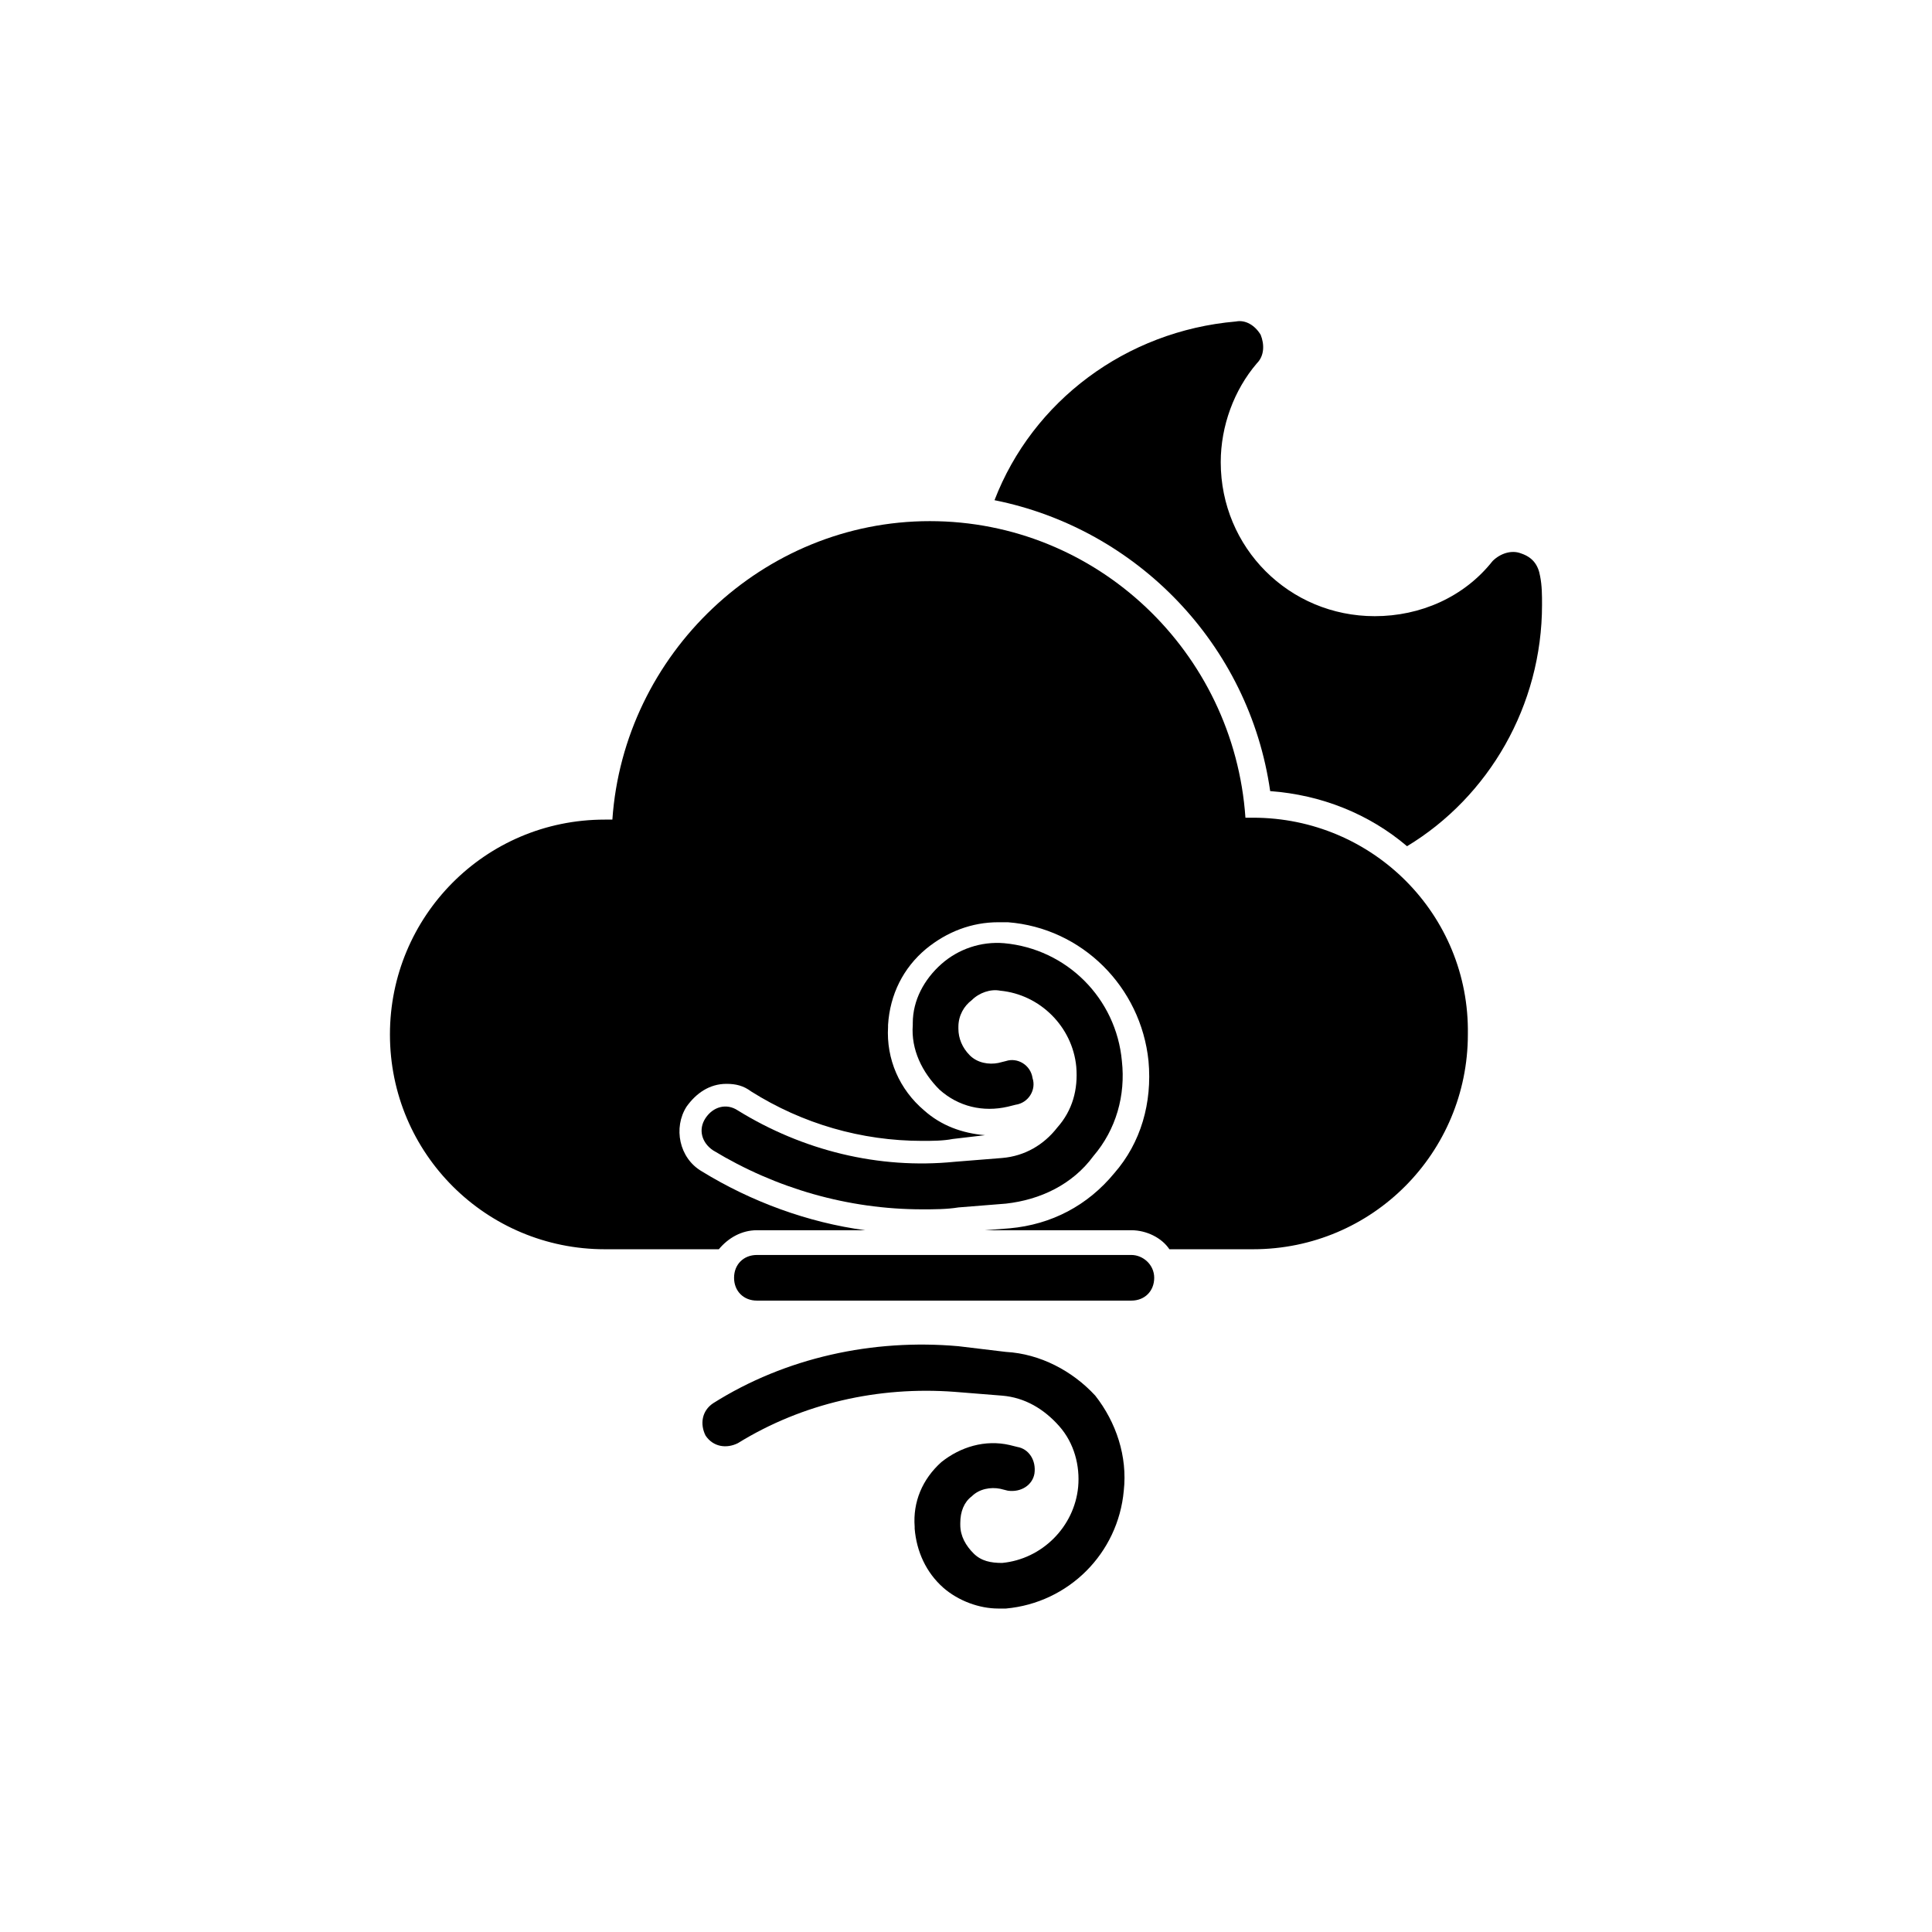 <?xml version="1.0" encoding="UTF-8"?>
<!-- Uploaded to: ICON Repo, www.svgrepo.com, Generator: ICON Repo Mixer Tools -->
<svg fill="#000000" width="800px" height="800px" version="1.1" viewBox="144 144 512 512" xmlns="http://www.w3.org/2000/svg">
 <g>
  <path d="m410.58 502.27-12.594-1.512c-22.672-2.016-45.848 3.023-64.992 15.113-3.023 2.016-3.527 5.543-2.016 8.566 2.016 3.023 5.543 3.527 8.566 2.016 17.129-10.578 37.281-15.113 57.434-13.602l12.594 1.008c6.047 0.504 11.082 3.527 15.113 8.062 4.031 4.535 5.543 10.578 5.039 16.121-1.008 10.578-9.574 19.145-20.152 20.152-3.023 0-5.543-0.504-7.559-2.519-2.016-2.016-3.527-4.535-3.527-7.559v-0.504c0-3.023 1.008-5.543 3.023-7.055 2.016-2.016 5.039-2.519 7.559-2.016l2.016 0.504c3.527 0.504 6.551-1.512 7.055-4.535 0.504-3.527-1.512-6.551-4.535-7.055l-2.016-0.504c-6.551-1.512-13.098 0.504-18.137 4.535-5.039 4.535-7.559 10.578-7.055 17.129v0.504c0.504 6.047 3.023 11.586 7.559 15.617 4.031 3.527 9.574 5.543 14.609 5.543h2.016c16.625-1.512 29.727-14.609 31.234-31.234 1.008-9.07-2.016-18.137-7.559-25.191-6.043-6.551-14.605-11.082-23.676-11.586z"/>
  <path d="m409.57 450.88-12.594 1.008c-20.152 2.016-40.305-3.023-57.434-13.602-3.023-2.016-6.551-1.008-8.566 2.016-2.016 3.023-1.008 6.551 2.016 8.566 16.625 10.078 35.77 15.617 55.418 15.617 3.023 0 6.551 0 9.574-0.504l12.594-1.008c9.07-1.008 17.633-5.039 23.176-12.594 6.047-7.055 8.566-16.121 7.559-25.191-1.512-16.625-14.609-29.727-31.234-31.234-6.047-0.504-12.09 1.512-16.625 5.543s-7.559 9.574-7.559 15.617v0.504c-0.504 6.551 2.519 12.594 7.055 17.129 5.039 4.535 11.586 6.047 18.137 4.535l2.016-0.504c3.527-0.504 5.543-4.031 4.535-7.055-0.504-3.527-4.031-5.543-7.055-4.535l-2.016 0.504c-2.519 0.504-5.543 0-7.559-2.016-2.016-2.016-3.023-4.535-3.023-7.055v-0.504c0-3.023 1.512-5.543 3.527-7.055 2.016-2.016 5.039-3.023 7.559-2.519 10.578 1.008 19.145 9.574 20.152 20.152 0.504 6.047-1.008 11.586-5.039 16.121-3.527 4.535-8.566 7.559-14.613 8.062z"/>
  <path d="m443.83 476.58h-99.25c-3.527 0-6.047 2.519-6.047 6.047s2.519 6.047 6.047 6.047h99.25c3.527 0 6.047-2.519 6.047-6.047s-3.023-6.047-6.047-6.047z"/>
  <path d="m476.07 360.7h-2.016c-3.023-43.832-39.297-78.594-83.633-78.594-44.336-0.004-81.113 35.266-84.137 79.098h-2.016c-31.738 0-56.93 25.695-56.93 56.93 0 31.738 25.695 56.93 56.93 56.93h30.23c2.519-3.023 6.047-5.039 10.078-5.039h28.719c-15.113-2.016-30.23-7.559-43.328-15.617-6.047-3.527-7.559-11.586-4.031-17.129 2.519-3.527 6.047-6.047 10.578-6.047 2.519 0 4.535 0.504 6.551 2.016 13.602 8.566 29.223 13.098 45.344 13.098 2.519 0 5.543 0 8.062-0.504l8.566-1.008c-6.047-0.504-11.586-2.519-16.121-6.551-6.551-5.543-10.078-13.602-9.574-22.168v-0.504c0.504-8.062 4.031-15.113 10.078-20.152 5.543-4.535 12.09-7.055 19.145-7.055h2.519c19.648 1.512 35.266 17.129 37.281 36.777 1.008 11.082-2.016 21.664-9.07 29.727-7.055 8.566-16.625 13.602-27.711 14.609l-6.555 0.508h38.793c4.031 0 8.062 2.016 10.078 5.039h22.168c31.738 0 56.93-25.695 56.93-56.93 0.504-31.742-25.191-57.434-56.93-57.434z"/>
  <path d="m480.61 353.65c13.602 1.008 26.199 6.047 36.273 14.609 21.664-13.098 35.77-37.281 35.77-63.984 0-2.519 0-5.039-0.504-7.559-0.504-3.023-2.016-5.039-5.039-6.047-2.519-1.008-5.543 0-7.559 2.016-7.559 9.574-19.145 14.609-31.234 14.609-22.672 0-40.809-18.137-40.809-40.809 0-9.574 3.527-19.145 9.574-26.199 2.016-2.016 2.016-5.039 1.008-7.559-1.512-2.519-4.031-4.031-6.551-3.527-29.223 2.519-53.906 21.16-63.984 47.359 37.785 7.562 67.512 38.297 73.055 77.09z"/>
 </g>
</svg>
